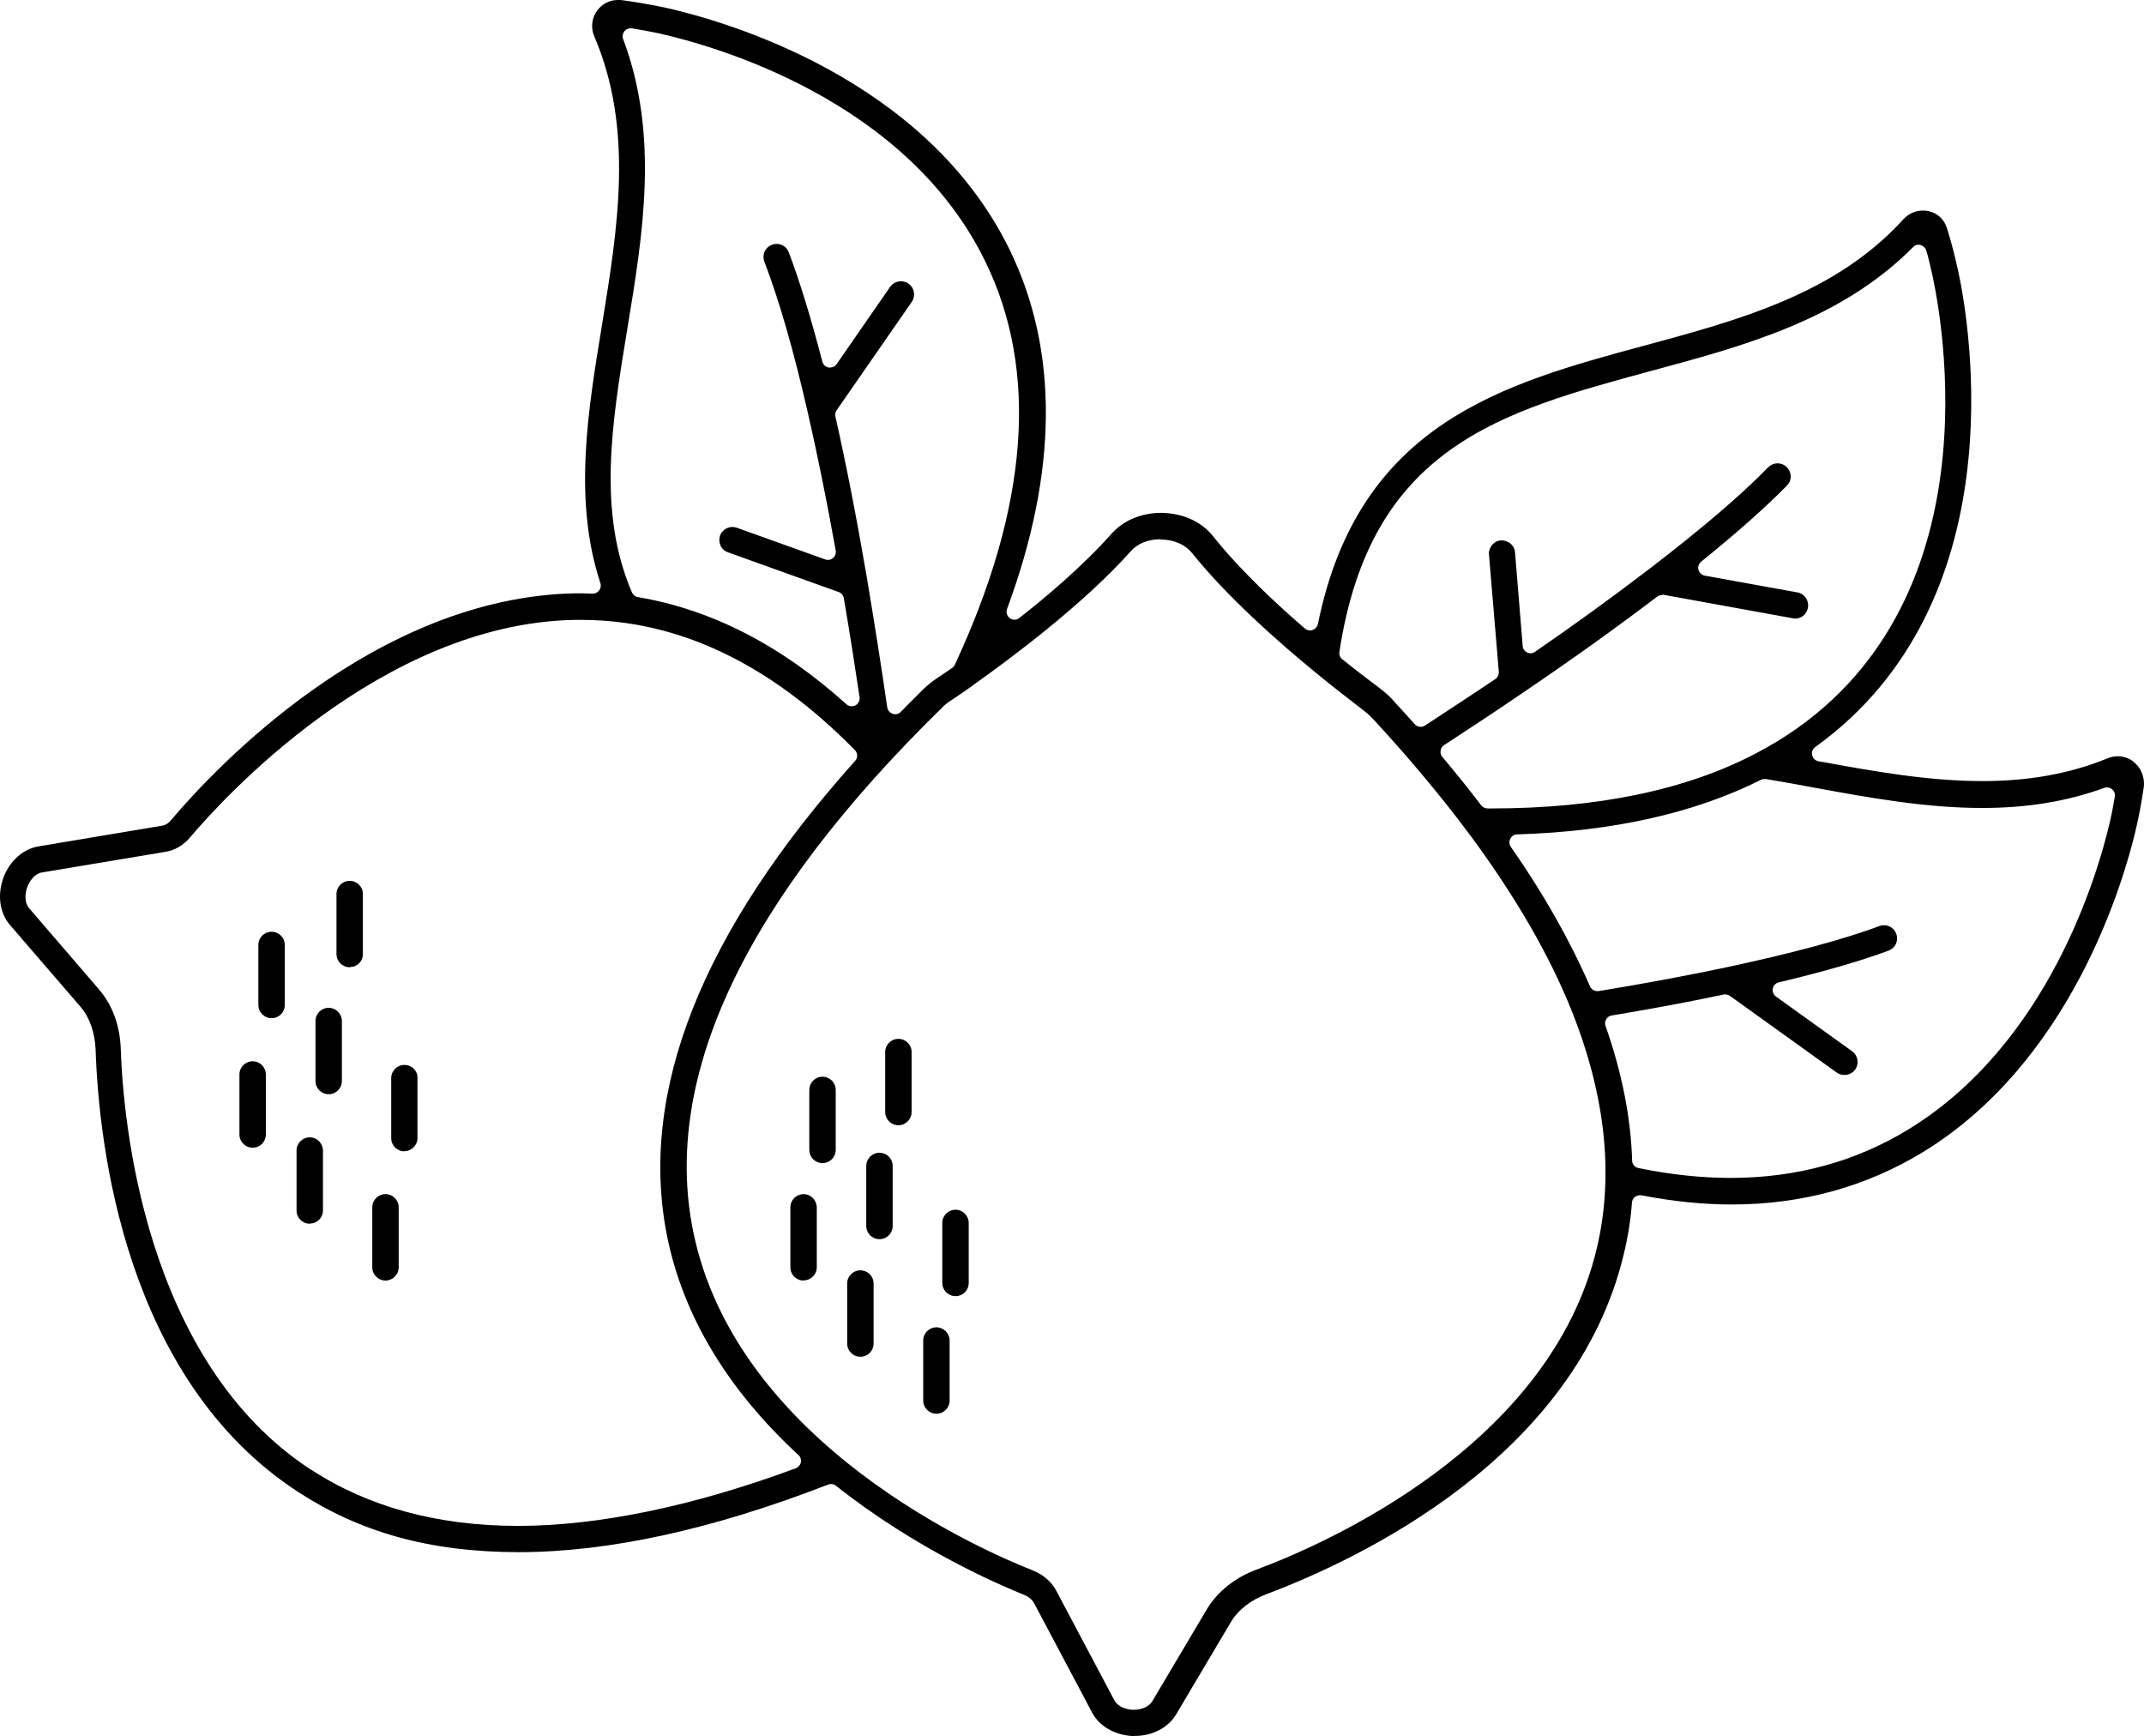 <svg xmlns="http://www.w3.org/2000/svg" height="109.11" width="134.764" version="1.1" viewBox="0 0 134.764 109.11" data-name="Capa 1" id="Capa_1">
  <defs id="defs15"></defs>
  
  <path id="path1" d="m 71.25,109.11 c -1.14,-0.04 -2.14,-0.6 -2.6,-1.47 l -3.67,-6.92 c -0.13,-0.21 -0.33,-0.37 -0.57,-0.47 -1.5,-0.6 -6.8,-2.86 -11.86,-6.87 -0.09,-0.07 -0.2,-0.11 -0.31,-0.11 -0.06,0 -0.12,0.01 -0.18,0.03 -7.26,2.82 -13.8,4.25 -19.45,4.25 -5.65,0 -10.03,-1.28 -13.88,-3.79 C 7.85,86.68 6.21,71.97 6.01,65.97 c -0.05,-1.1 -0.38,-2.04 -0.97,-2.72 l -4.4,-5.1 c -0.66,-0.75 -0.82,-1.89 -0.43,-2.97 0.39,-1.07 1.24,-1.83 2.23,-1.99 L 10.15,51.9 c 0.14,-0.01 0.4,-0.09 0.63,-0.39 2.76,-3.26 12.78,-13.95 25.33,-14.22 0.37,0 0.76,0 1.13,0.02 h 0.02 c 0.16,0 0.3,-0.07 0.4,-0.2 0.1,-0.13 0.13,-0.3 0.08,-0.46 -1.72,-5.2 -0.79,-10.81 0.1,-16.23 0.99,-6.08 2.01,-12.3 -0.48,-18.12 -0.24,-0.54 -0.17,-1.17 0.18,-1.64 0.31,-0.42 0.78,-0.66 1.3,-0.66 0.06,0 0.12,0 0.18,0 0.9,0.12 1.85,0.28 2.8,0.48 3.74,0.84 16.36,4.41 21.64,15.21 3.09,6.34 3.04,13.94 -0.16,22.58 -0.08,0.21 0,0.45 0.17,0.58 0.09,0.06 0.19,0.1 0.29,0.1 0.11,0 0.22,-0.04 0.31,-0.11 1.64,-1.28 3.97,-3.24 5.81,-5.31 0.74,-0.83 1.88,-1.3 3.13,-1.3 1.37,0.03 2.51,0.56 3.23,1.46 1.77,2.22 4.12,4.38 5.78,5.81 0.09,0.08 0.21,0.12 0.33,0.12 0.05,0 0.11,0 0.16,-0.03 0.17,-0.06 0.29,-0.2 0.33,-0.37 2.56,-12.65 11.69,-15.11 20.52,-17.5 5.93,-1.6 12.03,-3.25 16.28,-7.94 0.32,-0.35 0.77,-0.55 1.23,-0.55 0.12,0 0.24,0.01 0.36,0.04 0.56,0.12 0.99,0.53 1.15,1.08 0.25,0.77 0.49,1.7 0.72,2.75 0.72,3.38 3.65,20.75 -9,29.85 -0.18,0.13 -0.25,0.35 -0.18,0.56 0.06,0.18 0.22,0.31 0.4,0.34 0.05,0.01 0.12,0.02 0.15,0.02 3.28,0.6 6.73,1.22 10.13,1.22 2.95,0 5.52,-0.47 7.87,-1.43 0.21,-0.09 0.42,-0.13 0.64,-0.13 0.34,0 0.69,0.11 0.96,0.31 0.01,0 0.02,0.02 0.03,0.03 0.46,0.36 0.7,0.92 0.66,1.53 -0.13,0.91 -0.3,1.86 -0.52,2.78 -0.78,3.3 -4.05,14.51 -13.34,20.21 -3.58,2.19 -7.64,3.31 -12.04,3.31 -1.78,0 -3.7,-0.19 -5.7,-0.58 -0.03,0 -0.06,0 -0.09,0 -0.11,0 -0.22,0.04 -0.3,0.1 -0.11,0.09 -0.18,0.22 -0.19,0.36 -0.08,1.07 -0.25,2.15 -0.51,3.22 -3.04,12.83 -16.71,19.22 -22.44,21.38 -1,0.37 -1.81,1 -2.27,1.78 l -3.44,5.8 c -0.5,0.83 -1.49,1.34 -2.58,1.34 h -0.1 z m 1.7,-75.22 c -0.77,0 -1.45,0.27 -1.87,0.75 -2.93,3.29 -7.46,6.68 -9.9,8.41 -0.03,0.02 -0.06,0.04 -0.08,0.07 0,0 -0.09,0.06 -0.09,0.06 -0.52,0.36 -0.91,0.63 -1.2,0.82 -0.2,0.12 -0.41,0.28 -0.62,0.5 -12.32,12.06 -17.58,23.11 -15.63,32.84 2.7,13.42 18.29,20.16 21.39,21.37 0.63,0.26 1.14,0.7 1.43,1.24 l 3.67,6.92 c 0.22,0.41 0.75,0.57 1.17,0.59 v 0 c 0.57,0 1.01,-0.21 1.21,-0.54 l 3.44,-5.8 c 0.66,-1.09 1.76,-1.97 3.1,-2.47 4.28,-1.59 18.46,-7.77 21.4,-20.2 1.08,-4.55 0.56,-9.56 -1.57,-14.9 -1.38,-3.46 -3.5,-7.13 -6.28,-10.91 -0.34,-0.45 -0.66,-0.88 -0.99,-1.31 -1.61,-2.07 -3.37,-4.14 -5.23,-6.15 -0.15,-0.16 -0.33,-0.33 -0.58,-0.52 l -0.28,-0.22 c -0.62,-0.48 -1.59,-1.22 -2.72,-2.15 -2.31,-1.89 -5.54,-4.73 -7.8,-7.54 -0.41,-0.51 -1.11,-0.83 -1.9,-0.84 h -0.08 z m -53.39,58.48 c 3.59,2.34 7.96,3.53 12.99,3.53 5.03,0 10.98,-1.22 17.47,-3.62 0.16,-0.06 0.28,-0.2 0.32,-0.37 0.03,-0.17 -0.02,-0.35 -0.15,-0.46 -4.47,-4.13 -7.25,-8.76 -8.26,-13.76 -1.81,-9.04 2.16,-19.09 11.82,-29.87 0.18,-0.2 0.17,-0.5 -0.02,-0.68 -5.32,-5.43 -11.1,-8.18 -17.19,-8.18 -0.15,0 -0.31,0 -0.46,0 -12.19,0.25 -22.21,11.4 -24.1,13.63 -0.42,0.52 -0.97,0.85 -1.6,0.95 l -7.73,1.29 c -0.44,0.06 -0.79,0.51 -0.94,0.94 -0.18,0.49 -0.14,1 0.12,1.31 l 4.39,5.1 c 0.85,0.99 1.32,2.28 1.37,3.73 0.15,4.48 1.46,19.62 11.97,26.47 v 0 z M 108.46,62.49 c 0,0 -0.07,0 -0.1,0.01 -2.15,0.46 -4.45,0.89 -7.05,1.32 -0.15,0.02 -0.27,0.11 -0.35,0.24 -0.08,0.13 -0.09,0.28 -0.04,0.42 1.03,2.93 1.59,5.78 1.67,8.46 0,0.23 0.17,0.43 0.4,0.47 1.99,0.41 3.94,0.62 5.79,0.62 4.12,0 7.89,-1.03 11.21,-3.07 8.78,-5.39 11.86,-16.04 12.6,-19.18 0.13,-0.54 0.24,-1.11 0.34,-1.72 0.03,-0.17 -0.04,-0.35 -0.18,-0.46 -0.09,-0.08 -0.2,-0.11 -0.32,-0.11 -0.06,0 -0.12,0 -0.17,0.03 -2.34,0.85 -4.85,1.26 -7.67,1.26 -3.53,0 -7.08,-0.64 -10.51,-1.27 -1.01,-0.19 -2.06,-0.38 -3.09,-0.55 -0.03,0 -0.05,0 -0.08,0 -0.08,0 -0.15,0.02 -0.22,0.05 -4.19,2.1 -9.34,3.25 -15.33,3.43 -0.18,0 -0.35,0.11 -0.43,0.28 -0.08,0.16 -0.07,0.36 0.04,0.51 2.04,2.92 3.71,5.87 4.97,8.76 0.08,0.18 0.26,0.3 0.46,0.3 0.03,0 0.05,0 0.08,0 3.1,-0.51 5.75,-1.01 8.1,-1.51 4.02,-0.86 7.24,-1.72 9.56,-2.58 0.1,-0.04 0.19,-0.05 0.29,-0.05 0.34,0 0.65,0.22 0.76,0.54 0.08,0.21 0.07,0.43 -0.02,0.63 -0.09,0.2 -0.26,0.35 -0.47,0.43 -1.82,0.67 -4.08,1.32 -6.89,1.99 -0.19,0.04 -0.34,0.2 -0.38,0.39 -0.04,0.19 0.04,0.39 0.2,0.5 l 4.79,3.44 c 0.37,0.27 0.45,0.79 0.19,1.15 -0.15,0.21 -0.41,0.34 -0.68,0.34 -0.17,0 -0.34,-0.05 -0.48,-0.15 l -6.71,-4.82 c -0.09,-0.06 -0.19,-0.09 -0.29,-0.09 z m -4,-25.09 c -0.11,0 -0.22,0.04 -0.3,0.1 -2.55,1.94 -5.45,4.02 -8.62,6.16 -1.46,1 -3.04,2.04 -4.77,3.17 -0.12,0.08 -0.2,0.2 -0.22,0.35 -0.02,0.15 0.02,0.29 0.11,0.39 0.95,1.13 1.74,2.12 2.44,3.04 0.09,0.12 0.24,0.2 0.4,0.2 h 0.24 c 6.65,0 12.24,-1.16 16.61,-3.45 14.98,-7.81 11.91,-26.27 11.15,-29.89 l -0.1,-0.45 c -0.1,-0.44 -0.2,-0.88 -0.32,-1.27 -0.05,-0.17 -0.19,-0.3 -0.36,-0.35 -0.04,-0.01 -0.08,-0.02 -0.12,-0.02 -0.13,0 -0.26,0.05 -0.35,0.15 -4.52,4.56 -10.59,6.2 -16.46,7.78 -9.49,2.57 -17.64,4.77 -19.6,17.66 -0.03,0.18 0.04,0.35 0.18,0.46 0.81,0.66 1.52,1.19 2.02,1.57 l 0.33,0.25 c 0.33,0.25 0.59,0.48 0.81,0.72 l 0.13,0.15 c 0.43,0.47 0.85,0.92 1.26,1.39 0.1,0.11 0.24,0.17 0.38,0.17 0.09,0 0.19,-0.03 0.27,-0.08 1.59,-1.04 3.04,-2 4.42,-2.92 0.15,-0.1 0.23,-0.28 0.22,-0.46 l -0.62,-7.38 c -0.03,-0.44 0.31,-0.85 0.76,-0.88 v 0 c 0.49,0 0.85,0.33 0.88,0.76 l 0.48,5.88 c 0.01,0.18 0.12,0.33 0.28,0.41 0.07,0.03 0.14,0.05 0.21,0.05 0.1,0 0.2,-0.03 0.28,-0.09 2.47,-1.7 4.87,-3.44 7.13,-5.17 0,0 0.11,-0.08 0.11,-0.08 3.3,-2.54 5.73,-4.61 7.42,-6.35 0.16,-0.16 0.37,-0.25 0.59,-0.25 0.22,0 0.42,0.08 0.58,0.24 0.33,0.33 0.33,0.84 0,1.17 -1.37,1.39 -3.13,2.95 -5.38,4.77 -0.15,0.12 -0.22,0.32 -0.17,0.51 0.05,0.19 0.2,0.33 0.4,0.37 l 5.81,1.05 c 0.22,0.04 0.42,0.17 0.54,0.35 0.12,0.18 0.17,0.4 0.13,0.61 -0.07,0.41 -0.41,0.69 -0.81,0.69 -0.02,0 -0.07,0 -0.13,-0.02 l -8.15,-1.48 c 0,0 -0.06,0 -0.09,0 z M 54.52,36.5 c 0.45,2.69 0.87,5.34 1.25,7.96 0.03,0.19 0.16,0.34 0.34,0.4 0.05,0.02 0.11,0.03 0.16,0.03 0.13,0 0.26,-0.05 0.35,-0.15 l 0.49,-0.5 c 0.31,-0.31 0.62,-0.62 0.94,-0.94 0.25,-0.23 0.55,-0.48 0.85,-0.68 0.23,-0.15 0.56,-0.37 0.96,-0.65 0.07,-0.05 0.13,-0.12 0.16,-0.2 4.63,-9.94 5.28,-18.46 1.91,-25.34 -4.95,-10.15 -16.95,-13.53 -20.5,-14.33 -0.55,-0.12 -1.07,-0.21 -1.59,-0.3 l -0.12,-0.02 c 0,0 -0.06,0 -0.09,0 -0.15,0 -0.29,0.07 -0.38,0.18 -0.11,0.14 -0.15,0.33 -0.08,0.5 2.27,6.04 1.25,12.23 0.26,18.21 -0.97,5.9 -1.89,11.48 0.29,16.56 0.07,0.16 0.21,0.27 0.38,0.3 4.6,0.77 9.01,3.03 13.1,6.73 0.09,0.08 0.21,0.13 0.33,0.13 0.08,0 0.16,-0.02 0.24,-0.06 0.19,-0.1 0.29,-0.31 0.26,-0.52 l -0.04,-0.25 c -0.26,-1.74 -0.57,-3.75 -0.95,-5.96 -0.03,-0.18 -0.15,-0.33 -0.32,-0.39 l -6.97,-2.5 c -0.2,-0.07 -0.37,-0.22 -0.46,-0.42 -0.09,-0.2 -0.1,-0.43 -0.03,-0.63 0.12,-0.32 0.43,-0.54 0.78,-0.54 0.1,0 0.19,0.02 0.28,0.05 l 5.55,1.99 c 0.05,0.02 0.11,0.03 0.17,0.03 0.12,0 0.23,-0.04 0.32,-0.12 0.14,-0.12 0.2,-0.29 0.17,-0.47 -0.56,-3.12 -1.15,-6.04 -1.76,-8.69 -0.88,-3.87 -1.8,-7.05 -2.72,-9.45 -0.08,-0.21 -0.08,-0.43 0,-0.63 0.09,-0.2 0.25,-0.36 0.46,-0.44 0.1,-0.04 0.2,-0.06 0.31,-0.06 0.34,0 0.64,0.21 0.76,0.53 0.68,1.79 1.39,4.1 2.11,6.87 0.05,0.19 0.2,0.33 0.4,0.37 0.03,0 0.06,0 0.09,0 0.16,0 0.32,-0.08 0.41,-0.22 l 3.36,-4.85 c 0.16,-0.22 0.4,-0.35 0.68,-0.35 0.17,0 0.34,0.05 0.48,0.15 0.37,0.26 0.46,0.77 0.19,1.16 l -4.71,6.79 c -0.08,0.12 -0.11,0.26 -0.08,0.4 0.67,2.96 1.31,6.23 2.01,10.3 0,0.05 0,0.09 0.02,0.14 0,0 -0.01,-0.05 -0.01,-0.1 z"></path>
  <path id="path2" d="m 17.07,63.99 c -0.46,0 -0.83,-0.37 -0.83,-0.83 v -3.77 c 0,-0.46 0.36,-0.83 0.83,-0.83 0.47,0 0.83,0.37 0.83,0.83 v 3.77 c 0,0.46 -0.36,0.83 -0.83,0.83 z"></path>
  <path id="path3" d="m 20.66,68.77 c -0.46,0 -0.83,-0.37 -0.83,-0.83 v -3.77 c 0,-0.46 0.37,-0.83 0.83,-0.83 0.46,0 0.83,0.38 0.83,0.83 v 3.77 c 0,0.46 -0.37,0.83 -0.83,0.83 z"></path>
  <path id="path4" d="m 21.98,60.79 c -0.46,0 -0.83,-0.37 -0.83,-0.83 v -3.77 c 0,-0.46 0.37,-0.83 0.83,-0.83 0.46,0 0.83,0.37 0.83,0.83 v 3.77 c 0,0.22 -0.08,0.43 -0.24,0.58 -0.15,0.16 -0.36,0.24 -0.58,0.24 v 0 z"></path>
  <path id="path5" d="m 19.47,76.91 c -0.46,0 -0.83,-0.37 -0.83,-0.83 v -3.77 c 0,-0.46 0.37,-0.83 0.83,-0.83 0.46,0 0.82,0.37 0.83,0.83 v 3.76 c 0,0.46 -0.36,0.83 -0.83,0.83 z"></path>
  <path id="path6" d="m 15.88,72.13 c -0.46,0 -0.83,-0.37 -0.83,-0.83 v -3.77 c 0,-0.46 0.37,-0.83 0.83,-0.83 0.46,0 0.83,0.37 0.83,0.83 v 3.77 c 0,0.46 -0.36,0.83 -0.83,0.83 z"></path>
  <path id="path7" d="m 24.23,80.48 c -0.46,0 -0.83,-0.37 -0.83,-0.83 v -3.77 c 0,-0.46 0.37,-0.83 0.83,-0.83 0.46,0 0.83,0.37 0.83,0.83 v 3.77 c 0,0.46 -0.37,0.83 -0.83,0.83 z"></path>
  <path id="path8" d="m 25.42,72.36 c -0.46,0 -0.83,-0.37 -0.83,-0.83 v -3.77 c 0,-0.46 0.37,-0.83 0.83,-0.83 0.23,0 0.44,0.09 0.59,0.24 0.15,0.15 0.24,0.36 0.23,0.58 v 3.77 c 0,0.46 -0.37,0.83 -0.83,0.83 z"></path>
  <path id="path9" d="m 51.7,73.1 c -0.46,0 -0.83,-0.37 -0.83,-0.83 V 68.5 c 0,-0.46 0.37,-0.83 0.83,-0.83 0.46,0 0.83,0.37 0.83,0.83 v 3.77 c 0,0.46 -0.37,0.83 -0.83,0.83 z"></path>
  <path id="path10" d="m 55.28,77.88 c -0.46,0 -0.83,-0.37 -0.83,-0.83 v -3.77 c 0,-0.46 0.37,-0.83 0.83,-0.83 0.46,0 0.83,0.36 0.83,0.83 v 3.77 c 0,0.46 -0.36,0.83 -0.83,0.83 z"></path>
  <path id="path11" d="m 56.47,70.72 c -0.46,0 -0.83,-0.37 -0.83,-0.83 v -3.77 c 0,-0.46 0.37,-0.83 0.83,-0.83 0.46,0 0.83,0.37 0.83,0.83 v 3.77 c 0,0.46 -0.37,0.83 -0.83,0.83 z"></path>
  <path id="path12" d="m 54.08,85.27 c -0.46,0 -0.83,-0.37 -0.83,-0.83 v -3.77 c 0,-0.46 0.37,-0.83 0.83,-0.83 0.46,0 0.83,0.36 0.83,0.83 v 3.77 c 0,0.46 -0.36,0.83 -0.83,0.83 z"></path>
  <path id="path13" d="m 50.51,80.48 c -0.46,0 -0.83,-0.37 -0.83,-0.83 v -3.77 c 0,-0.46 0.37,-0.83 0.83,-0.83 0.46,0 0.82,0.38 0.83,0.83 v 3.76 c 0,0.46 -0.37,0.83 -0.83,0.83 z"></path>
  <path id="path14" d="m 58.86,88.85 c -0.46,0 -0.83,-0.37 -0.83,-0.83 v -3.77 c 0,-0.46 0.37,-0.83 0.83,-0.83 0.22,0 0.43,0.09 0.59,0.25 0.15,0.16 0.24,0.36 0.24,0.58 v 3.77 c 0,0.46 -0.37,0.83 -0.83,0.83 z"></path>
  <path id="path15" d="m 60.06,81.46 c -0.46,0 -0.83,-0.37 -0.83,-0.83 v -3.77 c 0,-0.46 0.37,-0.83 0.83,-0.83 0.46,0 0.83,0.38 0.83,0.83 v 3.77 c 0,0.46 -0.36,0.83 -0.83,0.83 z"></path>
</svg>
